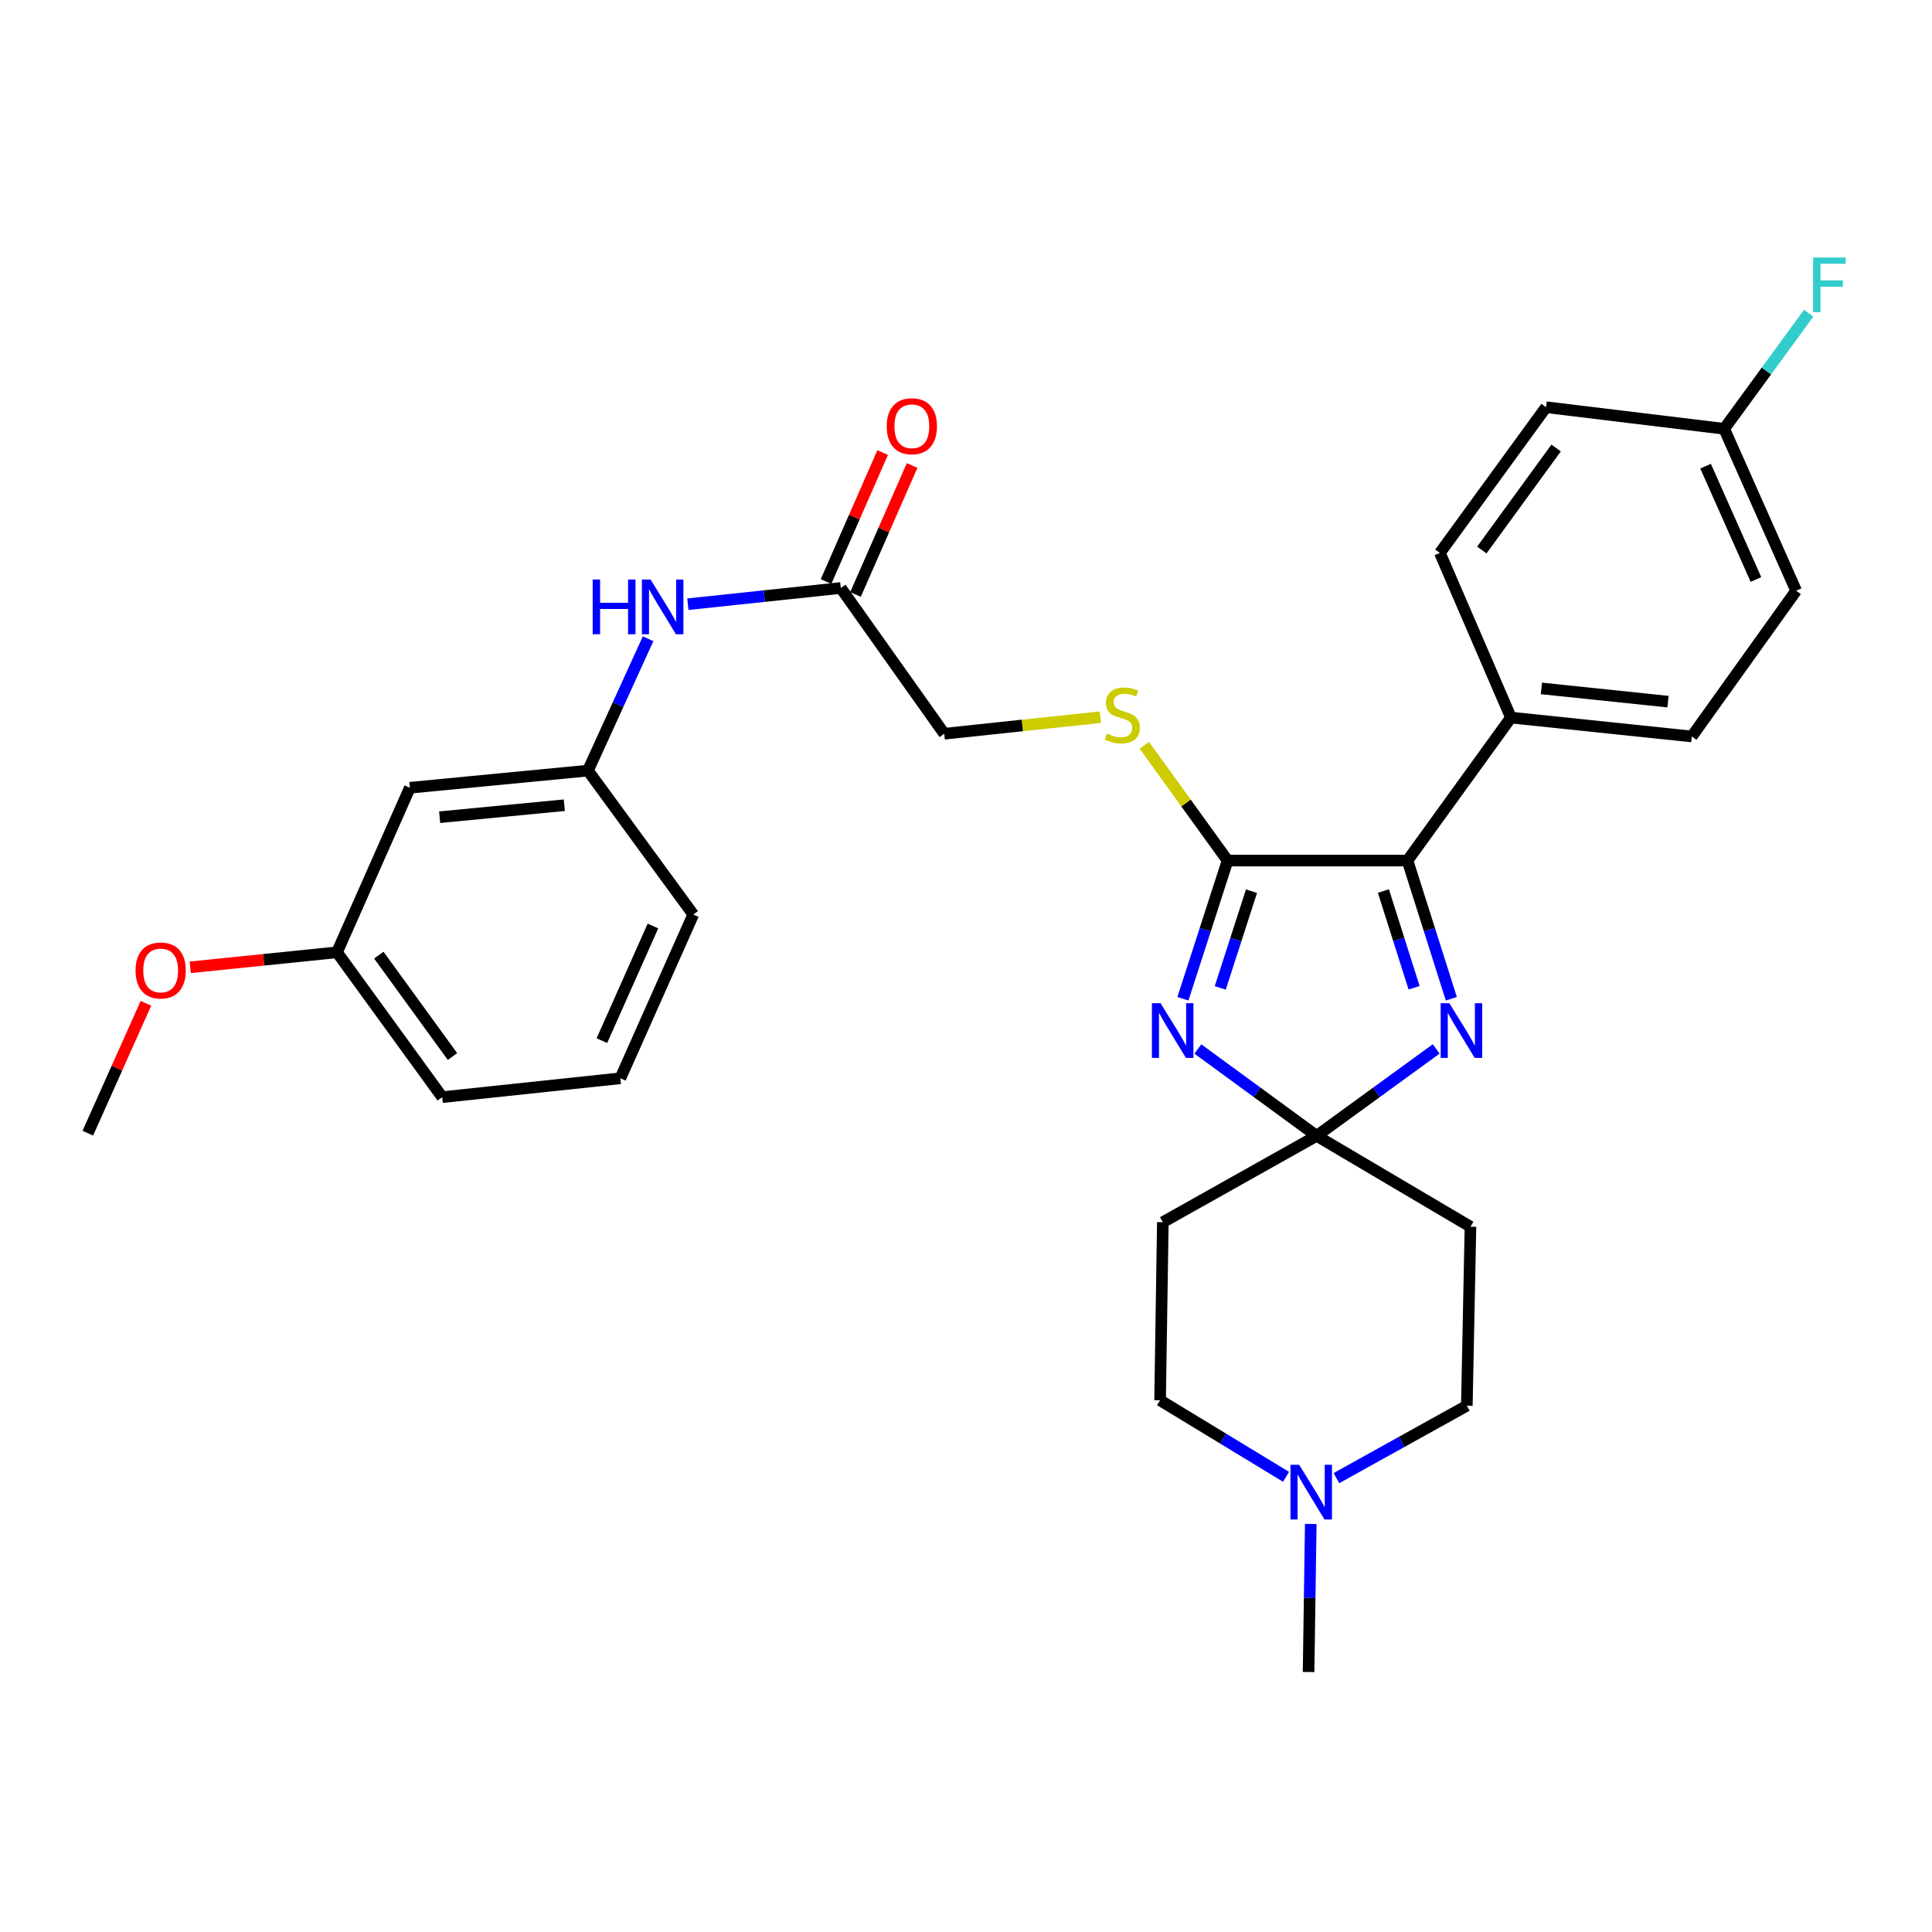 <?xml version='1.0' encoding='iso-8859-1'?>
<svg version='1.1' baseProfile='full'
              xmlns='http://www.w3.org/2000/svg'
                      xmlns:rdkit='http://www.rdkit.org/xml'
                      xmlns:xlink='http://www.w3.org/1999/xlink'
                  xml:space='preserve'
width='1000px' height='1000px' viewBox='0 0 1000 1000'>
<!-- END OF HEADER -->
<rect style='opacity:1.0;fill:#FFFFFF;stroke:none' width='1000' height='1000' x='0' y='0'> </rect>
<path class='bond-0' d='M 620.009,542.963 L 650.75,565.439' style='fill:none;fill-rule:evenodd;stroke:#0000FF;stroke-width:6px;stroke-linecap:butt;stroke-linejoin:miter;stroke-opacity:1' />
<path class='bond-0' d='M 650.75,565.439 L 681.491,587.915' style='fill:none;fill-rule:evenodd;stroke:#000000;stroke-width:6px;stroke-linecap:butt;stroke-linejoin:miter;stroke-opacity:1' />
<path class='bond-1' d='M 612.283,516.951 L 623.837,481.191' style='fill:none;fill-rule:evenodd;stroke:#0000FF;stroke-width:6px;stroke-linecap:butt;stroke-linejoin:miter;stroke-opacity:1' />
<path class='bond-1' d='M 623.837,481.191 L 635.391,445.431' style='fill:none;fill-rule:evenodd;stroke:#000000;stroke-width:6px;stroke-linecap:butt;stroke-linejoin:miter;stroke-opacity:1' />
<path class='bond-1' d='M 631.595,511.343 L 639.683,486.311' style='fill:none;fill-rule:evenodd;stroke:#0000FF;stroke-width:6px;stroke-linecap:butt;stroke-linejoin:miter;stroke-opacity:1' />
<path class='bond-1' d='M 639.683,486.311 L 647.771,461.279' style='fill:none;fill-rule:evenodd;stroke:#000000;stroke-width:6px;stroke-linecap:butt;stroke-linejoin:miter;stroke-opacity:1' />
<path class='bond-2' d='M 681.491,587.915 L 712.432,565.416' style='fill:none;fill-rule:evenodd;stroke:#000000;stroke-width:6px;stroke-linecap:butt;stroke-linejoin:miter;stroke-opacity:1' />
<path class='bond-2' d='M 712.432,565.416 L 743.373,542.917' style='fill:none;fill-rule:evenodd;stroke:#0000FF;stroke-width:6px;stroke-linecap:butt;stroke-linejoin:miter;stroke-opacity:1' />
<path class='bond-5' d='M 681.491,587.915 L 761.11,634.95' style='fill:none;fill-rule:evenodd;stroke:#000000;stroke-width:6px;stroke-linecap:butt;stroke-linejoin:miter;stroke-opacity:1' />
<path class='bond-6' d='M 681.491,587.915 L 601.882,632.609' style='fill:none;fill-rule:evenodd;stroke:#000000;stroke-width:6px;stroke-linecap:butt;stroke-linejoin:miter;stroke-opacity:1' />
<path class='bond-3' d='M 635.391,445.431 L 728.517,445.431' style='fill:none;fill-rule:evenodd;stroke:#000000;stroke-width:6px;stroke-linecap:butt;stroke-linejoin:miter;stroke-opacity:1' />
<path class='bond-4' d='M 635.391,445.431 L 613.857,415.61' style='fill:none;fill-rule:evenodd;stroke:#000000;stroke-width:6px;stroke-linecap:butt;stroke-linejoin:miter;stroke-opacity:1' />
<path class='bond-4' d='M 613.857,415.61 L 592.324,385.79' style='fill:none;fill-rule:evenodd;stroke:#CCCC00;stroke-width:6px;stroke-linecap:butt;stroke-linejoin:miter;stroke-opacity:1' />
<path class='bond-30' d='M 751.205,516.955 L 739.861,481.193' style='fill:none;fill-rule:evenodd;stroke:#0000FF;stroke-width:6px;stroke-linecap:butt;stroke-linejoin:miter;stroke-opacity:1' />
<path class='bond-30' d='M 739.861,481.193 L 728.517,445.431' style='fill:none;fill-rule:evenodd;stroke:#000000;stroke-width:6px;stroke-linecap:butt;stroke-linejoin:miter;stroke-opacity:1' />
<path class='bond-30' d='M 731.929,511.262 L 723.988,486.228' style='fill:none;fill-rule:evenodd;stroke:#0000FF;stroke-width:6px;stroke-linecap:butt;stroke-linejoin:miter;stroke-opacity:1' />
<path class='bond-30' d='M 723.988,486.228 L 716.047,461.195' style='fill:none;fill-rule:evenodd;stroke:#000000;stroke-width:6px;stroke-linecap:butt;stroke-linejoin:miter;stroke-opacity:1' />
<path class='bond-9' d='M 728.517,445.431 L 782.056,371.418' style='fill:none;fill-rule:evenodd;stroke:#000000;stroke-width:6px;stroke-linecap:butt;stroke-linejoin:miter;stroke-opacity:1' />
<path class='bond-16' d='M 569.52,371.204 L 529.127,375.493' style='fill:none;fill-rule:evenodd;stroke:#CCCC00;stroke-width:6px;stroke-linecap:butt;stroke-linejoin:miter;stroke-opacity:1' />
<path class='bond-16' d='M 529.127,375.493 L 488.735,379.782' style='fill:none;fill-rule:evenodd;stroke:#000000;stroke-width:6px;stroke-linecap:butt;stroke-linejoin:miter;stroke-opacity:1' />
<path class='bond-15' d='M 761.11,634.95 L 759.232,727.595' style='fill:none;fill-rule:evenodd;stroke:#000000;stroke-width:6px;stroke-linecap:butt;stroke-linejoin:miter;stroke-opacity:1' />
<path class='bond-14' d='M 601.882,632.609 L 600.457,724.792' style='fill:none;fill-rule:evenodd;stroke:#000000;stroke-width:6px;stroke-linecap:butt;stroke-linejoin:miter;stroke-opacity:1' />
<path class='bond-7' d='M 665.66,764.402 L 633.058,744.597' style='fill:none;fill-rule:evenodd;stroke:#0000FF;stroke-width:6px;stroke-linecap:butt;stroke-linejoin:miter;stroke-opacity:1' />
<path class='bond-7' d='M 633.058,744.597 L 600.457,724.792' style='fill:none;fill-rule:evenodd;stroke:#000000;stroke-width:6px;stroke-linecap:butt;stroke-linejoin:miter;stroke-opacity:1' />
<path class='bond-25' d='M 678.446,788.805 L 677.882,827.12' style='fill:none;fill-rule:evenodd;stroke:#0000FF;stroke-width:6px;stroke-linecap:butt;stroke-linejoin:miter;stroke-opacity:1' />
<path class='bond-25' d='M 677.882,827.12 L 677.319,865.434' style='fill:none;fill-rule:evenodd;stroke:#000000;stroke-width:6px;stroke-linecap:butt;stroke-linejoin:miter;stroke-opacity:1' />
<path class='bond-31' d='M 691.731,765.075 L 725.482,746.335' style='fill:none;fill-rule:evenodd;stroke:#0000FF;stroke-width:6px;stroke-linecap:butt;stroke-linejoin:miter;stroke-opacity:1' />
<path class='bond-31' d='M 725.482,746.335 L 759.232,727.595' style='fill:none;fill-rule:evenodd;stroke:#000000;stroke-width:6px;stroke-linecap:butt;stroke-linejoin:miter;stroke-opacity:1' />
<path class='bond-8' d='M 435.187,304.344 L 488.735,379.782' style='fill:none;fill-rule:evenodd;stroke:#000000;stroke-width:6px;stroke-linecap:butt;stroke-linejoin:miter;stroke-opacity:1' />
<path class='bond-10' d='M 435.187,304.344 L 395.615,308.541' style='fill:none;fill-rule:evenodd;stroke:#000000;stroke-width:6px;stroke-linecap:butt;stroke-linejoin:miter;stroke-opacity:1' />
<path class='bond-10' d='M 395.615,308.541 L 356.043,312.738' style='fill:none;fill-rule:evenodd;stroke:#0000FF;stroke-width:6px;stroke-linecap:butt;stroke-linejoin:miter;stroke-opacity:1' />
<path class='bond-13' d='M 442.811,307.691 L 457.461,274.315' style='fill:none;fill-rule:evenodd;stroke:#000000;stroke-width:6px;stroke-linecap:butt;stroke-linejoin:miter;stroke-opacity:1' />
<path class='bond-13' d='M 457.461,274.315 L 472.112,240.938' style='fill:none;fill-rule:evenodd;stroke:#FF0000;stroke-width:6px;stroke-linecap:butt;stroke-linejoin:miter;stroke-opacity:1' />
<path class='bond-13' d='M 427.562,300.998 L 442.213,267.621' style='fill:none;fill-rule:evenodd;stroke:#000000;stroke-width:6px;stroke-linecap:butt;stroke-linejoin:miter;stroke-opacity:1' />
<path class='bond-13' d='M 442.213,267.621 L 456.863,234.245' style='fill:none;fill-rule:evenodd;stroke:#FF0000;stroke-width:6px;stroke-linecap:butt;stroke-linejoin:miter;stroke-opacity:1' />
<path class='bond-17' d='M 782.056,371.418 L 875.673,381.197' style='fill:none;fill-rule:evenodd;stroke:#000000;stroke-width:6px;stroke-linecap:butt;stroke-linejoin:miter;stroke-opacity:1' />
<path class='bond-17' d='M 797.829,356.322 L 863.36,363.168' style='fill:none;fill-rule:evenodd;stroke:#000000;stroke-width:6px;stroke-linecap:butt;stroke-linejoin:miter;stroke-opacity:1' />
<path class='bond-18' d='M 782.056,371.418 L 745.281,286.202' style='fill:none;fill-rule:evenodd;stroke:#000000;stroke-width:6px;stroke-linecap:butt;stroke-linejoin:miter;stroke-opacity:1' />
<path class='bond-11' d='M 335.463,330.612 L 319.893,364.74' style='fill:none;fill-rule:evenodd;stroke:#0000FF;stroke-width:6px;stroke-linecap:butt;stroke-linejoin:miter;stroke-opacity:1' />
<path class='bond-11' d='M 319.893,364.74 L 304.323,398.868' style='fill:none;fill-rule:evenodd;stroke:#000000;stroke-width:6px;stroke-linecap:butt;stroke-linejoin:miter;stroke-opacity:1' />
<path class='bond-12' d='M 304.323,398.868 L 212.14,407.74' style='fill:none;fill-rule:evenodd;stroke:#000000;stroke-width:6px;stroke-linecap:butt;stroke-linejoin:miter;stroke-opacity:1' />
<path class='bond-12' d='M 292.091,416.775 L 227.563,422.985' style='fill:none;fill-rule:evenodd;stroke:#000000;stroke-width:6px;stroke-linecap:butt;stroke-linejoin:miter;stroke-opacity:1' />
<path class='bond-27' d='M 304.323,398.868 L 358.833,473.362' style='fill:none;fill-rule:evenodd;stroke:#000000;stroke-width:6px;stroke-linecap:butt;stroke-linejoin:miter;stroke-opacity:1' />
<path class='bond-20' d='M 212.14,407.74 L 174.431,492.91' style='fill:none;fill-rule:evenodd;stroke:#000000;stroke-width:6px;stroke-linecap:butt;stroke-linejoin:miter;stroke-opacity:1' />
<path class='bond-22' d='M 875.673,381.197 L 929.674,305.751' style='fill:none;fill-rule:evenodd;stroke:#000000;stroke-width:6px;stroke-linecap:butt;stroke-linejoin:miter;stroke-opacity:1' />
<path class='bond-21' d='M 745.281,286.202 L 800.235,210.765' style='fill:none;fill-rule:evenodd;stroke:#000000;stroke-width:6px;stroke-linecap:butt;stroke-linejoin:miter;stroke-opacity:1' />
<path class='bond-21' d='M 766.984,284.692 L 805.452,231.886' style='fill:none;fill-rule:evenodd;stroke:#000000;stroke-width:6px;stroke-linecap:butt;stroke-linejoin:miter;stroke-opacity:1' />
<path class='bond-19' d='M 892.437,221.95 L 800.235,210.765' style='fill:none;fill-rule:evenodd;stroke:#000000;stroke-width:6px;stroke-linecap:butt;stroke-linejoin:miter;stroke-opacity:1' />
<path class='bond-23' d='M 892.437,221.95 L 914.3,192.033' style='fill:none;fill-rule:evenodd;stroke:#000000;stroke-width:6px;stroke-linecap:butt;stroke-linejoin:miter;stroke-opacity:1' />
<path class='bond-23' d='M 914.3,192.033 L 936.164,162.116' style='fill:none;fill-rule:evenodd;stroke:#33CCCC;stroke-width:6px;stroke-linecap:butt;stroke-linejoin:miter;stroke-opacity:1' />
<path class='bond-32' d='M 892.437,221.95 L 929.674,305.751' style='fill:none;fill-rule:evenodd;stroke:#000000;stroke-width:6px;stroke-linecap:butt;stroke-linejoin:miter;stroke-opacity:1' />
<path class='bond-32' d='M 882.804,241.282 L 908.871,299.943' style='fill:none;fill-rule:evenodd;stroke:#000000;stroke-width:6px;stroke-linecap:butt;stroke-linejoin:miter;stroke-opacity:1' />
<path class='bond-24' d='M 174.431,492.91 L 136.444,496.792' style='fill:none;fill-rule:evenodd;stroke:#000000;stroke-width:6px;stroke-linecap:butt;stroke-linejoin:miter;stroke-opacity:1' />
<path class='bond-24' d='M 136.444,496.792 L 98.457,500.673' style='fill:none;fill-rule:evenodd;stroke:#FF0000;stroke-width:6px;stroke-linecap:butt;stroke-linejoin:miter;stroke-opacity:1' />
<path class='bond-33' d='M 174.431,492.91 L 228.895,567.885' style='fill:none;fill-rule:evenodd;stroke:#000000;stroke-width:6px;stroke-linecap:butt;stroke-linejoin:miter;stroke-opacity:1' />
<path class='bond-33' d='M 196.074,494.369 L 234.198,546.851' style='fill:none;fill-rule:evenodd;stroke:#000000;stroke-width:6px;stroke-linecap:butt;stroke-linejoin:miter;stroke-opacity:1' />
<path class='bond-29' d='M 75.529,519.304 L 60.492,552.92' style='fill:none;fill-rule:evenodd;stroke:#FF0000;stroke-width:6px;stroke-linecap:butt;stroke-linejoin:miter;stroke-opacity:1' />
<path class='bond-29' d='M 60.492,552.92 L 45.455,586.536' style='fill:none;fill-rule:evenodd;stroke:#000000;stroke-width:6px;stroke-linecap:butt;stroke-linejoin:miter;stroke-opacity:1' />
<path class='bond-26' d='M 321.096,558.115 L 358.833,473.362' style='fill:none;fill-rule:evenodd;stroke:#000000;stroke-width:6px;stroke-linecap:butt;stroke-linejoin:miter;stroke-opacity:1' />
<path class='bond-26' d='M 311.544,538.628 L 337.96,479.301' style='fill:none;fill-rule:evenodd;stroke:#000000;stroke-width:6px;stroke-linecap:butt;stroke-linejoin:miter;stroke-opacity:1' />
<path class='bond-28' d='M 321.096,558.115 L 228.895,567.885' style='fill:none;fill-rule:evenodd;stroke:#000000;stroke-width:6px;stroke-linecap:butt;stroke-linejoin:miter;stroke-opacity:1' />
<path  class='atom-0' d='M 600.701 519.263
L 609.981 534.263
Q 610.901 535.743, 612.381 538.423
Q 613.861 541.103, 613.941 541.263
L 613.941 519.263
L 617.701 519.263
L 617.701 547.583
L 613.821 547.583
L 603.861 531.183
Q 602.701 529.263, 601.461 527.063
Q 600.261 524.863, 599.901 524.183
L 599.901 547.583
L 596.221 547.583
L 596.221 519.263
L 600.701 519.263
' fill='#0000FF'/>
<path  class='atom-3' d='M 750.169 519.263
L 759.449 534.263
Q 760.369 535.743, 761.849 538.423
Q 763.329 541.103, 763.409 541.263
L 763.409 519.263
L 767.169 519.263
L 767.169 547.583
L 763.289 547.583
L 753.329 531.183
Q 752.169 529.263, 750.929 527.063
Q 749.729 524.863, 749.369 524.183
L 749.369 547.583
L 745.689 547.583
L 745.689 519.263
L 750.169 519.263
' fill='#0000FF'/>
<path  class='atom-5' d='M 572.917 379.714
Q 573.237 379.834, 574.557 380.394
Q 575.877 380.954, 577.317 381.314
Q 578.797 381.634, 580.237 381.634
Q 582.917 381.634, 584.477 380.354
Q 586.037 379.034, 586.037 376.754
Q 586.037 375.194, 585.237 374.234
Q 584.477 373.274, 583.277 372.754
Q 582.077 372.234, 580.077 371.634
Q 577.557 370.874, 576.037 370.154
Q 574.557 369.434, 573.477 367.914
Q 572.437 366.394, 572.437 363.834
Q 572.437 360.274, 574.837 358.074
Q 577.277 355.874, 582.077 355.874
Q 585.357 355.874, 589.077 357.434
L 588.157 360.514
Q 584.757 359.114, 582.197 359.114
Q 579.437 359.114, 577.917 360.274
Q 576.397 361.394, 576.437 363.354
Q 576.437 364.874, 577.197 365.794
Q 577.997 366.714, 579.117 367.234
Q 580.277 367.754, 582.197 368.354
Q 584.757 369.154, 586.277 369.954
Q 587.797 370.754, 588.877 372.394
Q 589.997 373.994, 589.997 376.754
Q 589.997 380.674, 587.357 382.794
Q 584.757 384.874, 580.397 384.874
Q 577.877 384.874, 575.957 384.314
Q 574.077 383.794, 571.837 382.874
L 572.917 379.714
' fill='#CCCC00'/>
<path  class='atom-8' d='M 672.428 758.157
L 681.708 773.157
Q 682.628 774.637, 684.108 777.317
Q 685.588 779.997, 685.668 780.157
L 685.668 758.157
L 689.428 758.157
L 689.428 786.477
L 685.548 786.477
L 675.588 770.077
Q 674.428 768.157, 673.188 765.957
Q 671.988 763.757, 671.628 763.077
L 671.628 786.477
L 667.948 786.477
L 667.948 758.157
L 672.428 758.157
' fill='#0000FF'/>
<path  class='atom-11' d='M 306.765 299.963
L 310.605 299.963
L 310.605 312.003
L 325.085 312.003
L 325.085 299.963
L 328.925 299.963
L 328.925 328.283
L 325.085 328.283
L 325.085 315.203
L 310.605 315.203
L 310.605 328.283
L 306.765 328.283
L 306.765 299.963
' fill='#0000FF'/>
<path  class='atom-11' d='M 336.725 299.963
L 346.005 314.963
Q 346.925 316.443, 348.405 319.123
Q 349.885 321.803, 349.965 321.963
L 349.965 299.963
L 353.725 299.963
L 353.725 328.283
L 349.845 328.283
L 339.885 311.883
Q 338.725 309.963, 337.485 307.763
Q 336.285 305.563, 335.925 304.883
L 335.925 328.283
L 332.245 328.283
L 332.245 299.963
L 336.725 299.963
' fill='#0000FF'/>
<path  class='atom-14' d='M 458.971 220.624
Q 458.971 213.824, 462.331 210.024
Q 465.691 206.224, 471.971 206.224
Q 478.251 206.224, 481.611 210.024
Q 484.971 213.824, 484.971 220.624
Q 484.971 227.504, 481.571 231.424
Q 478.171 235.304, 471.971 235.304
Q 465.731 235.304, 462.331 231.424
Q 458.971 227.544, 458.971 220.624
M 471.971 232.104
Q 476.291 232.104, 478.611 229.224
Q 480.971 226.304, 480.971 220.624
Q 480.971 215.064, 478.611 212.264
Q 476.291 209.424, 471.971 209.424
Q 467.651 209.424, 465.291 212.224
Q 462.971 215.024, 462.971 220.624
Q 462.971 226.344, 465.291 229.224
Q 467.651 232.104, 471.971 232.104
' fill='#FF0000'/>
<path  class='atom-24' d='M 938.471 133.278
L 955.311 133.278
L 955.311 136.518
L 942.271 136.518
L 942.271 145.118
L 953.871 145.118
L 953.871 148.398
L 942.271 148.398
L 942.271 161.598
L 938.471 161.598
L 938.471 133.278
' fill='#33CCCC'/>
<path  class='atom-25' d='M 70.164 502.316
Q 70.164 495.516, 73.524 491.716
Q 76.884 487.916, 83.164 487.916
Q 89.444 487.916, 92.804 491.716
Q 96.164 495.516, 96.164 502.316
Q 96.164 509.196, 92.764 513.116
Q 89.364 516.996, 83.164 516.996
Q 76.924 516.996, 73.524 513.116
Q 70.164 509.236, 70.164 502.316
M 83.164 513.796
Q 87.484 513.796, 89.804 510.916
Q 92.164 507.996, 92.164 502.316
Q 92.164 496.756, 89.804 493.956
Q 87.484 491.116, 83.164 491.116
Q 78.844 491.116, 76.484 493.916
Q 74.164 496.716, 74.164 502.316
Q 74.164 508.036, 76.484 510.916
Q 78.844 513.796, 83.164 513.796
' fill='#FF0000'/>
</svg>
